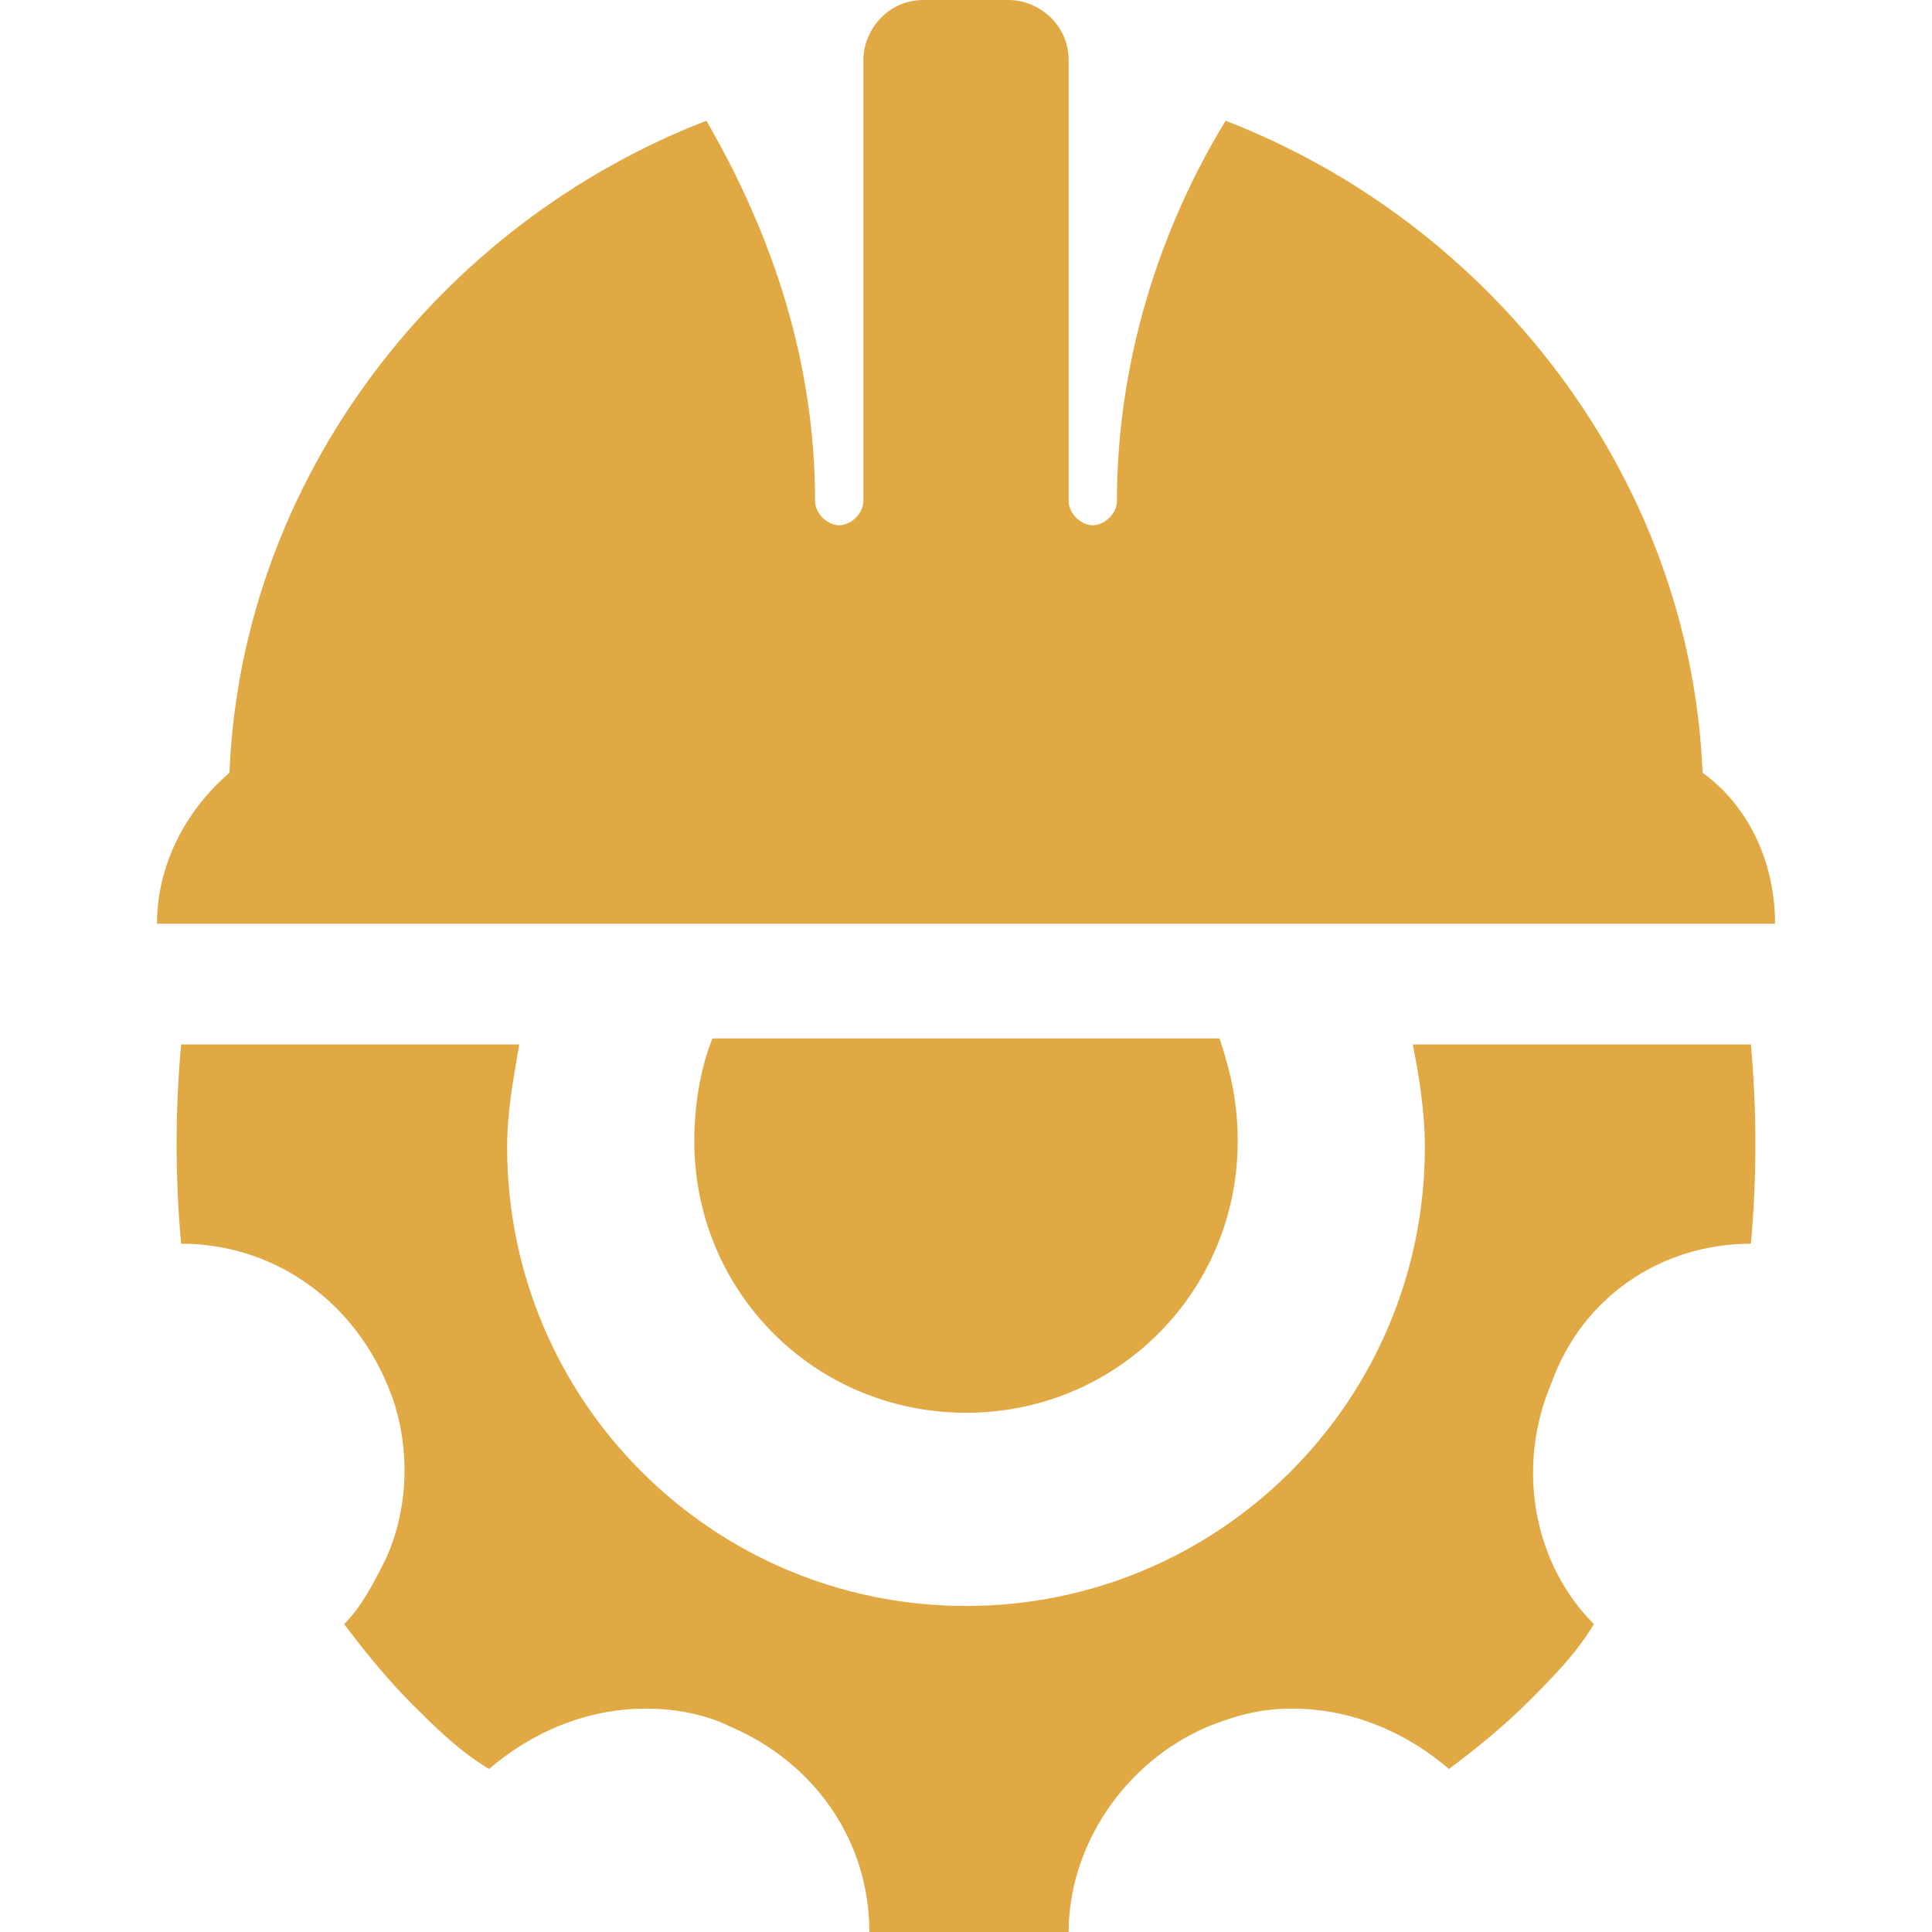 <?xml version="1.0" encoding="utf-8"?>
<!-- Generator: Adobe Illustrator 24.1.0, SVG Export Plug-In . SVG Version: 6.00 Build 0)  -->
<svg version="1.1" id="Layer_1" xmlns="http://www.w3.org/2000/svg" xmlns:xlink="http://www.w3.org/1999/xlink" x="0px" y="0px"
	 width="32px" height="32px" viewBox="0 0 32 32" style="enable-background:new 0 0 32 32;" xml:space="preserve">
<style type="text/css">
	.st0{fill:#E1A944;}
</style>
<g>
	<g>
		<path class="st0" d="M11.5,18.9c0,2.5,2,4.5,4.5,4.5s4.5-2,4.5-4.5c0-0.6-0.1-1.1-0.3-1.7h-8.4C11.6,17.7,11.5,18.3,11.5,18.9z"/>
		<path class="st0" d="M29,20.6c0.1-1.1,0.1-2.2,0-3.3h-5.6c0.1,0.5,0.2,1.1,0.2,1.7c0,4.2-3.4,7.6-7.6,7.6s-7.6-3.4-7.6-7.6
			c0-0.6,0.1-1.1,0.2-1.7H3c-0.1,1.1-0.1,2.2,0,3.3c1.5,0,2.8,0.9,3.4,2.3c0.4,0.9,0.4,2,0,2.9c-0.2,0.4-0.4,0.8-0.7,1.1
			c0.3,0.4,0.7,0.9,1.1,1.3c0.4,0.4,0.8,0.8,1.3,1.1c0.7-0.6,1.6-1,2.6-1c0.5,0,1,0.1,1.4,0.3c1.4,0.6,2.3,1.9,2.3,3.4
			c1.1,0.1,2.2,0.1,3.3,0c0-1.4,0.9-2.8,2.3-3.4c0.5-0.2,0.9-0.3,1.4-0.3c1,0,1.9,0.4,2.6,1c0.4-0.3,0.9-0.7,1.3-1.1
			c0.4-0.4,0.8-0.8,1.1-1.3c-1-1-1.3-2.6-0.7-4C26.2,21.5,27.5,20.6,29,20.6z"/>
	</g>
	<path class="st0" d="M28.2,12.8C28,7.9,24.7,3.7,20.3,2c-1.1,1.8-1.8,4-1.8,6.3c0,0.2-0.2,0.4-0.4,0.4c-0.2,0-0.4-0.2-0.4-0.4V1
		c0-0.6-0.5-1-1-1h-1.4c-0.6,0-1,0.5-1,1v7.3c0,0.2-0.2,0.4-0.4,0.4c-0.2,0-0.4-0.2-0.4-0.4c0-2.3-0.7-4.4-1.8-6.3
		C7.3,3.7,4,7.9,3.8,12.8c-0.7,0.6-1.2,1.5-1.2,2.5h3.2H9H23h3.2h3.2C29.4,14.2,28.9,13.3,28.2,12.8z"/>
</g>
</svg>
